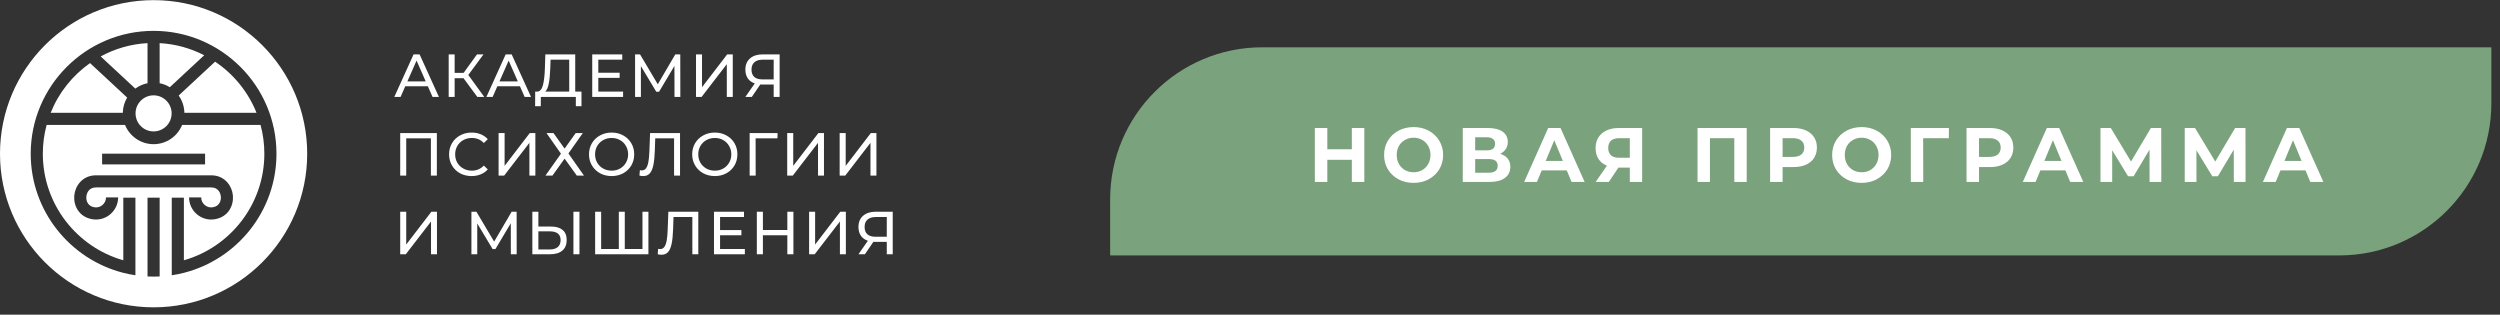 <?xml version="1.0" encoding="UTF-8"?>
<svg xmlns="http://www.w3.org/2000/svg" width="286" height="36" viewBox="0 0 286 36" fill="none">
  <rect x="0" y="0" width="286" height="36" fill="#333333" stroke="none"/>
  <path d="M17.571 0.016C27.276 0.016 35.143 7.883 35.143 17.587C35.142 27.291 27.276 35.158 17.571 35.158C7.867 35.158 4.63893e-05 27.291 0 17.587C0 7.883 7.867 0.016 17.571 0.016ZM16.877 31.628C17.106 31.639 17.338 31.645 17.57 31.645C17.802 31.645 18.034 31.639 18.264 31.628V22.612H16.877V31.628ZM17.571 3.53C9.82 3.53 3.514 9.836 3.514 17.587C3.514 24.143 8.025 29.664 14.106 31.211C14.56 31.327 15.022 31.421 15.492 31.49V22.611H14.106V29.776C8.799 28.266 4.9 23.373 4.899 17.587C4.899 16.448 5.052 15.342 5.335 14.291H14.304C14.827 15.582 16.095 16.494 17.57 16.494C19.046 16.494 20.314 15.581 20.837 14.29H29.807C30.09 15.342 30.242 16.447 30.242 17.587C30.242 23.373 26.344 28.266 21.036 29.776V22.611H19.649V31.49C20.119 31.421 20.583 31.327 21.036 31.211C27.117 29.664 31.628 24.143 31.628 17.587C31.628 9.836 25.323 3.531 17.571 3.53ZM10.741 20.066C9.387 20.18 8.59 21.281 8.496 22.377C8.4 23.498 9.008 24.823 10.567 25.08C10.705 25.103 10.844 25.114 10.98 25.114C11.576 25.114 12.155 24.904 12.616 24.513C13.186 24.028 13.514 23.326 13.514 22.585H12.128C12.128 22.918 11.979 23.236 11.72 23.456C11.46 23.677 11.13 23.767 10.793 23.712C10.051 23.59 9.836 22.98 9.878 22.495C9.92 22.008 10.231 21.442 10.971 21.442H24.173C24.912 21.443 25.224 22.008 25.266 22.495C25.306 22.98 25.091 23.59 24.35 23.712C24.012 23.767 23.683 23.677 23.423 23.456C23.164 23.236 23.015 22.918 23.015 22.585H21.629C21.629 23.326 21.956 24.028 22.526 24.513C22.987 24.904 23.566 25.114 24.161 25.114C24.298 25.114 24.437 25.103 24.575 25.08C26.134 24.823 26.741 23.498 26.645 22.377C26.552 21.281 25.756 20.177 24.4 20.066C24.326 20.059 24.25 20.056 24.173 20.056H10.976C10.896 20.056 10.817 20.059 10.741 20.066ZM11.681 17.576V18.81H23.461V17.576H11.681ZM17.57 10.907C18.708 10.907 19.634 11.833 19.634 12.971C19.634 14.108 18.709 15.034 17.57 15.034C16.433 15.034 15.507 14.109 15.507 12.971C15.507 11.833 16.433 10.907 17.57 10.907ZM14.085 13.485C14.126 13.763 14.199 14.031 14.301 14.283C14.199 14.031 14.126 13.764 14.085 13.486V13.485ZM14.548 11.164C14.241 11.675 14.061 12.27 14.049 12.904C14.048 12.927 14.048 12.949 14.048 12.971C14.048 13.029 14.049 13.087 14.052 13.145L14.065 13.316C14.053 13.203 14.048 13.088 14.048 12.972C14.048 12.95 14.047 12.927 14.048 12.904H5.797C6.717 10.599 8.297 8.627 10.301 7.218L14.548 11.164ZM24.607 7.056C26.723 8.473 28.39 10.509 29.346 12.904H21.093C21.079 12.169 20.839 11.489 20.439 10.929L24.607 7.056ZM16.877 9.518C16.362 9.621 15.888 9.836 15.48 10.138L11.519 6.456C13.127 5.578 14.945 5.039 16.877 4.935V9.518ZM18.263 4.935C20.092 5.034 21.818 5.525 23.361 6.321L19.427 9.978C19.075 9.759 18.682 9.602 18.263 9.518V4.935Z" fill="white"></path>
  <path d="M48.947 9.87H46.361L45.826 11.087H45.11L47.313 6.221H48.002L50.212 11.087H49.482L48.947 9.87ZM48.704 9.314L47.654 6.93L46.604 9.314H48.704ZM53.026 8.946H52.011V11.087H51.33V6.221H52.011V8.334H53.04L54.569 6.221H55.313L53.575 8.577L55.397 11.087H54.604L53.026 8.946ZM59.482 9.87H56.896L56.361 11.087H55.645L57.849 6.221H58.537L60.747 11.087H60.017L59.482 9.87ZM59.239 9.314L58.189 6.93L57.14 9.314H59.239ZM66.522 10.482V12.15H65.876V11.087H61.872L61.865 12.15H61.218L61.225 10.482H61.462C61.767 10.464 61.983 10.223 62.108 9.759C62.233 9.291 62.31 8.633 62.337 7.785L62.386 6.221H65.806V10.482H66.522ZM62.949 7.848C62.926 8.533 62.87 9.101 62.782 9.551C62.699 10 62.562 10.311 62.372 10.482H65.118V6.826H62.984L62.949 7.848ZM71.282 10.482V11.087H67.751V6.221H71.185V6.826H68.446V8.32H70.886V8.911H68.446V10.482H71.282ZM77.163 11.087L77.156 7.542L75.397 10.496H75.078L73.319 7.563V11.087H72.652V6.221H73.222L75.251 9.641L77.254 6.221H77.823L77.83 11.087H77.163ZM79.623 6.221H80.311V9.975L83.189 6.221H83.829V11.087H83.147V7.34L80.263 11.087H79.623V6.221ZM89.19 6.221V11.087H88.509V9.669H87.167C87.084 9.669 87.021 9.667 86.979 9.662L86.006 11.087H85.269L86.347 9.544C85.999 9.428 85.733 9.236 85.547 8.967C85.362 8.693 85.269 8.362 85.269 7.973C85.269 7.421 85.445 6.993 85.798 6.687C86.154 6.376 86.634 6.221 87.237 6.221H89.19ZM85.972 7.966C85.972 8.327 86.076 8.605 86.284 8.8C86.498 8.99 86.81 9.085 87.223 9.085H88.509V6.826H87.264C86.847 6.826 86.528 6.923 86.305 7.118C86.083 7.312 85.972 7.595 85.972 7.966ZM49.976 15.221V20.087H49.294V15.826H46.472V20.087H45.784V15.221H49.976ZM53.947 20.142C53.461 20.142 53.02 20.036 52.626 19.823C52.237 19.605 51.931 19.308 51.709 18.933C51.486 18.553 51.375 18.127 51.375 17.654C51.375 17.181 51.486 16.757 51.709 16.382C51.931 16.002 52.239 15.705 52.633 15.492C53.027 15.274 53.467 15.165 53.954 15.165C54.334 15.165 54.682 15.23 54.997 15.36C55.312 15.485 55.581 15.673 55.803 15.923L55.351 16.361C54.985 15.976 54.529 15.784 53.982 15.784C53.62 15.784 53.294 15.865 53.002 16.027C52.71 16.189 52.48 16.414 52.313 16.702C52.151 16.984 52.07 17.302 52.07 17.654C52.07 18.006 52.151 18.326 52.313 18.613C52.48 18.896 52.71 19.118 53.002 19.28C53.294 19.443 53.62 19.524 53.982 19.524C54.524 19.524 54.98 19.329 55.351 18.94L55.803 19.378C55.581 19.628 55.309 19.818 54.99 19.948C54.675 20.078 54.327 20.142 53.947 20.142ZM57.039 15.221H57.727V18.975L60.605 15.221H61.245V20.087H60.563V16.34L57.678 20.087H57.039V15.221ZM63.318 15.221L64.59 17L65.862 15.221H66.675L65.028 17.557L66.807 20.087H65.987L64.59 18.148L63.2 20.087H62.4L64.173 17.584L62.518 15.221H63.318ZM69.974 20.142C69.483 20.142 69.04 20.036 68.647 19.823C68.253 19.605 67.942 19.306 67.715 18.926C67.493 18.546 67.381 18.122 67.381 17.654C67.381 17.186 67.493 16.762 67.715 16.382C67.942 16.002 68.253 15.705 68.647 15.492C69.04 15.274 69.483 15.165 69.974 15.165C70.461 15.165 70.901 15.274 71.295 15.492C71.689 15.705 71.997 16.002 72.219 16.382C72.442 16.757 72.553 17.181 72.553 17.654C72.553 18.127 72.442 18.553 72.219 18.933C71.997 19.308 71.689 19.605 71.295 19.823C70.901 20.036 70.461 20.142 69.974 20.142ZM69.974 19.524C70.331 19.524 70.651 19.443 70.933 19.28C71.221 19.118 71.446 18.896 71.608 18.613C71.775 18.326 71.858 18.006 71.858 17.654C71.858 17.302 71.775 16.984 71.608 16.702C71.446 16.414 71.221 16.189 70.933 16.027C70.651 15.865 70.331 15.784 69.974 15.784C69.617 15.784 69.293 15.865 69.001 16.027C68.714 16.189 68.487 16.414 68.32 16.702C68.158 16.984 68.076 17.302 68.076 17.654C68.076 18.006 68.158 18.326 68.32 18.613C68.487 18.896 68.714 19.118 69.001 19.28C69.293 19.443 69.617 19.524 69.974 19.524ZM77.796 15.221V20.087H77.114V15.826H74.959L74.911 17.251C74.887 17.923 74.832 18.467 74.744 18.884C74.66 19.301 74.526 19.616 74.341 19.83C74.155 20.038 73.905 20.142 73.59 20.142C73.446 20.142 73.3 20.124 73.152 20.087L73.201 19.468C73.275 19.487 73.349 19.496 73.423 19.496C73.622 19.496 73.782 19.417 73.903 19.26C74.023 19.098 74.114 18.857 74.174 18.537C74.234 18.217 74.273 17.795 74.292 17.272L74.368 15.221H77.796ZM81.779 20.142C81.288 20.142 80.845 20.036 80.451 19.823C80.057 19.605 79.747 19.306 79.52 18.926C79.297 18.546 79.186 18.122 79.186 17.654C79.186 17.186 79.297 16.762 79.52 16.382C79.747 16.002 80.057 15.705 80.451 15.492C80.845 15.274 81.288 15.165 81.779 15.165C82.266 15.165 82.706 15.274 83.1 15.492C83.494 15.705 83.802 16.002 84.024 16.382C84.247 16.757 84.358 17.181 84.358 17.654C84.358 18.127 84.247 18.553 84.024 18.933C83.802 19.308 83.494 19.605 83.1 19.823C82.706 20.036 82.266 20.142 81.779 20.142ZM81.779 19.524C82.136 19.524 82.456 19.443 82.738 19.28C83.025 19.118 83.25 18.896 83.412 18.613C83.579 18.326 83.663 18.006 83.663 17.654C83.663 17.302 83.579 16.984 83.412 16.702C83.25 16.414 83.025 16.189 82.738 16.027C82.456 15.865 82.136 15.784 81.779 15.784C81.422 15.784 81.098 15.865 80.806 16.027C80.518 16.189 80.291 16.414 80.124 16.702C79.962 16.984 79.881 17.302 79.881 17.654C79.881 18.006 79.962 18.326 80.124 18.613C80.291 18.896 80.518 19.118 80.806 19.28C81.098 19.443 81.422 19.524 81.779 19.524ZM88.943 15.826H86.441L86.448 20.087H85.76V15.221H88.95L88.943 15.826ZM90.056 15.221H90.745V18.975L93.623 15.221H94.262V20.087H93.581V16.34L90.696 20.087H90.056V15.221ZM96.057 15.221H96.746V18.975L99.623 15.221H100.263V20.087H99.582V16.34L96.697 20.087H96.057V15.221ZM45.784 24.221H46.472V27.975L49.35 24.221H49.99V29.087H49.308V25.34L46.424 29.087H45.784V24.221ZM58.441 29.087L58.434 25.542L56.676 28.496H56.356L54.597 25.562V29.087H53.93V24.221H54.5L56.53 27.641L58.532 24.221H59.102L59.109 29.087H58.441ZM63.035 25.917C63.615 25.917 64.057 26.047 64.363 26.306C64.674 26.566 64.829 26.948 64.829 27.453C64.829 27.986 64.662 28.392 64.328 28.67C63.999 28.948 63.527 29.087 62.91 29.087H60.901V24.221H61.59V25.917H63.035ZM62.882 28.538C63.286 28.538 63.594 28.447 63.807 28.267C64.025 28.081 64.134 27.815 64.134 27.467C64.134 26.8 63.717 26.466 62.882 26.466H61.59V28.538H62.882ZM65.6 24.221H66.289V29.087H65.6V24.221ZM74.18 24.221V29.087H68.083V24.221H68.771V28.482H70.794V24.221H71.475V28.482H73.498V24.221H74.18ZM79.886 24.221V29.087H79.205V24.826H77.05L77.001 26.251C76.978 26.923 76.923 27.467 76.835 27.884C76.751 28.301 76.617 28.616 76.431 28.83C76.246 29.038 75.996 29.142 75.681 29.142C75.537 29.142 75.391 29.124 75.243 29.087L75.291 28.468C75.366 28.487 75.44 28.496 75.514 28.496C75.713 28.496 75.873 28.417 75.993 28.26C76.114 28.098 76.204 27.857 76.265 27.537C76.325 27.217 76.364 26.795 76.383 26.272L76.459 24.221H79.886ZM85.211 28.482V29.087H81.68V24.221H85.114V24.826H82.375V26.32H84.815V26.911H82.375V28.482H85.211ZM90.766 24.221V29.087H90.071V26.918H87.276V29.087H86.581V24.221H87.276V26.313H90.071V24.221H90.766ZM92.561 24.221H93.25V27.975L96.128 24.221H96.767V29.087H96.086V25.34L93.201 29.087H92.561V24.221ZM102.128 24.221V29.087H101.447V27.669H100.105C100.022 27.669 99.96 27.666 99.918 27.662L98.945 29.087H98.208L99.285 27.544C98.938 27.428 98.671 27.235 98.486 26.967C98.3 26.693 98.208 26.362 98.208 25.973C98.208 25.421 98.384 24.992 98.736 24.687C99.093 24.376 99.573 24.221 100.175 24.221H102.128ZM98.91 25.966C98.91 26.327 99.014 26.605 99.223 26.8C99.436 26.99 99.749 27.085 100.161 27.085H101.447V24.826H100.203C99.786 24.826 99.466 24.923 99.243 25.118C99.021 25.312 98.91 25.595 98.91 25.966Z" fill="white"></path>
  <path d="M127 22.815C127 13.203 134.792 5.411 144.404 5.411H285.011V11.817C285.011 21.429 277.219 29.221 267.607 29.221H127V22.815Z" fill="#7AA27C"></path>
  <path d="M156.078 14.643V20.816H154.649V18.285H151.845V20.816H150.417V14.643H151.845V17.077H154.649V14.643H156.078ZM161.717 20.922C161.076 20.922 160.497 20.784 159.979 20.508C159.468 20.231 159.065 19.852 158.771 19.37C158.483 18.882 158.339 18.335 158.339 17.73C158.339 17.124 158.483 16.58 158.771 16.098C159.065 15.61 159.468 15.228 159.979 14.952C160.497 14.676 161.076 14.537 161.717 14.537C162.357 14.537 162.934 14.676 163.445 14.952C163.957 15.228 164.359 15.61 164.653 16.098C164.947 16.58 165.094 17.124 165.094 17.73C165.094 18.335 164.947 18.882 164.653 19.37C164.359 19.852 163.957 20.231 163.445 20.508C162.934 20.784 162.357 20.922 161.717 20.922ZM161.717 19.705C162.081 19.705 162.41 19.623 162.704 19.458C162.998 19.288 163.228 19.053 163.392 18.753C163.563 18.453 163.648 18.112 163.648 17.73C163.648 17.348 163.563 17.007 163.392 16.707C163.228 16.407 162.998 16.175 162.704 16.01C162.41 15.84 162.081 15.754 161.717 15.754C161.352 15.754 161.023 15.84 160.729 16.01C160.435 16.175 160.203 16.407 160.032 16.707C159.868 17.007 159.785 17.348 159.785 17.73C159.785 18.112 159.868 18.453 160.032 18.753C160.203 19.053 160.435 19.288 160.729 19.458C161.023 19.623 161.352 19.705 161.717 19.705ZM171.618 17.598C171.994 17.709 172.283 17.892 172.482 18.144C172.682 18.397 172.782 18.709 172.782 19.079C172.782 19.626 172.574 20.052 172.156 20.358C171.745 20.663 171.154 20.816 170.384 20.816H167.341V14.643H170.216C170.933 14.643 171.492 14.781 171.892 15.058C172.291 15.334 172.491 15.728 172.491 16.239C172.491 16.545 172.415 16.816 172.262 17.051C172.109 17.28 171.895 17.462 171.618 17.598ZM168.761 17.201H170.093C170.404 17.201 170.639 17.139 170.798 17.015C170.957 16.886 171.036 16.698 171.036 16.451C171.036 16.21 170.954 16.025 170.789 15.896C170.631 15.766 170.398 15.701 170.093 15.701H168.761V17.201ZM170.331 19.758C171.001 19.758 171.336 19.494 171.336 18.964C171.336 18.453 171.001 18.197 170.331 18.197H168.761V19.758H170.331ZM179.239 19.494H176.372L175.826 20.816H174.362L177.113 14.643H178.524L181.284 20.816H179.785L179.239 19.494ZM178.789 18.409L177.81 16.045L176.831 18.409H178.789ZM187.861 14.643V20.816H186.45V19.176H185.144L184.051 20.816H182.543L183.83 18.956C183.413 18.785 183.093 18.529 182.869 18.188C182.646 17.841 182.534 17.427 182.534 16.945C182.534 16.469 182.643 16.06 182.86 15.719C183.078 15.372 183.387 15.108 183.786 14.925C184.186 14.737 184.656 14.643 185.197 14.643H187.861ZM185.233 15.807C184.827 15.807 184.515 15.901 184.298 16.09C184.086 16.278 183.98 16.557 183.98 16.927C183.98 17.286 184.083 17.562 184.289 17.756C184.495 17.95 184.798 18.047 185.197 18.047H186.45V15.807H185.233ZM199.824 14.643V20.816H198.404V15.807H195.617V20.816H194.197V14.643H199.824ZM205.173 14.643C205.719 14.643 206.193 14.734 206.592 14.917C206.998 15.099 207.31 15.358 207.527 15.693C207.745 16.028 207.853 16.425 207.853 16.883C207.853 17.336 207.745 17.733 207.527 18.074C207.31 18.409 206.998 18.668 206.592 18.85C206.193 19.026 205.719 19.114 205.173 19.114H203.929V20.816H202.5V14.643H205.173ZM205.093 17.95C205.522 17.95 205.849 17.859 206.072 17.677C206.295 17.489 206.407 17.224 206.407 16.883C206.407 16.536 206.295 16.272 206.072 16.09C205.849 15.901 205.522 15.807 205.093 15.807H203.929V17.95H205.093ZM212.974 20.922C212.333 20.922 211.754 20.784 211.237 20.508C210.725 20.231 210.322 19.852 210.028 19.37C209.74 18.882 209.596 18.335 209.596 17.73C209.596 17.124 209.74 16.58 210.028 16.098C210.322 15.61 210.725 15.228 211.237 14.952C211.754 14.676 212.333 14.537 212.974 14.537C213.615 14.537 214.191 14.676 214.702 14.952C215.214 15.228 215.616 15.61 215.91 16.098C216.204 16.58 216.351 17.124 216.351 17.73C216.351 18.335 216.204 18.882 215.91 19.37C215.616 19.852 215.214 20.231 214.702 20.508C214.191 20.784 213.615 20.922 212.974 20.922ZM212.974 19.705C213.338 19.705 213.668 19.623 213.961 19.458C214.255 19.288 214.485 19.053 214.649 18.753C214.82 18.453 214.905 18.112 214.905 17.73C214.905 17.348 214.82 17.007 214.649 16.707C214.485 16.407 214.255 16.175 213.961 16.01C213.668 15.84 213.338 15.754 212.974 15.754C212.609 15.754 212.28 15.84 211.986 16.01C211.692 16.175 211.46 16.407 211.289 16.707C211.125 17.007 211.043 17.348 211.043 17.73C211.043 18.112 211.125 18.453 211.289 18.753C211.46 19.053 211.692 19.288 211.986 19.458C212.28 19.623 212.609 19.705 212.974 19.705ZM222.946 15.807H220.009L220.018 20.816H218.598V14.643H222.955L222.946 15.807ZM227.644 14.643C228.191 14.643 228.664 14.734 229.064 14.917C229.47 15.099 229.781 15.358 229.999 15.693C230.216 16.028 230.325 16.425 230.325 16.883C230.325 17.336 230.216 17.733 229.999 18.074C229.781 18.409 229.47 18.668 229.064 18.85C228.664 19.026 228.191 19.114 227.644 19.114H226.401V20.816H224.972V14.643H227.644ZM227.565 17.95C227.994 17.95 228.32 17.859 228.544 17.677C228.767 17.489 228.879 17.224 228.879 16.883C228.879 16.536 228.767 16.272 228.544 16.09C228.32 15.901 227.994 15.807 227.565 15.807H226.401V17.95H227.565ZM236.284 19.494H233.418L232.871 20.816H231.407L234.159 14.643H235.57L238.33 20.816H236.831L236.284 19.494ZM235.834 18.409L234.855 16.045L233.877 18.409H235.834ZM245.913 20.816L245.904 17.121L244.087 20.164H243.452L241.635 17.192V20.816H240.295V14.643H241.477L243.787 18.479L246.062 14.643H247.244L247.253 20.816H245.913ZM255.55 20.816L255.542 17.121L253.725 20.164H253.09L251.273 17.192V20.816H249.933V14.643H251.115L253.425 18.479L255.7 14.643H256.882L256.891 20.816H255.55ZM263.751 19.494H260.885L260.338 20.816H258.874L261.625 14.643H263.036L265.797 20.816H264.298L263.751 19.494ZM263.301 18.409L262.322 16.045L261.343 18.409H263.301Z" fill="white"></path>
</svg>
